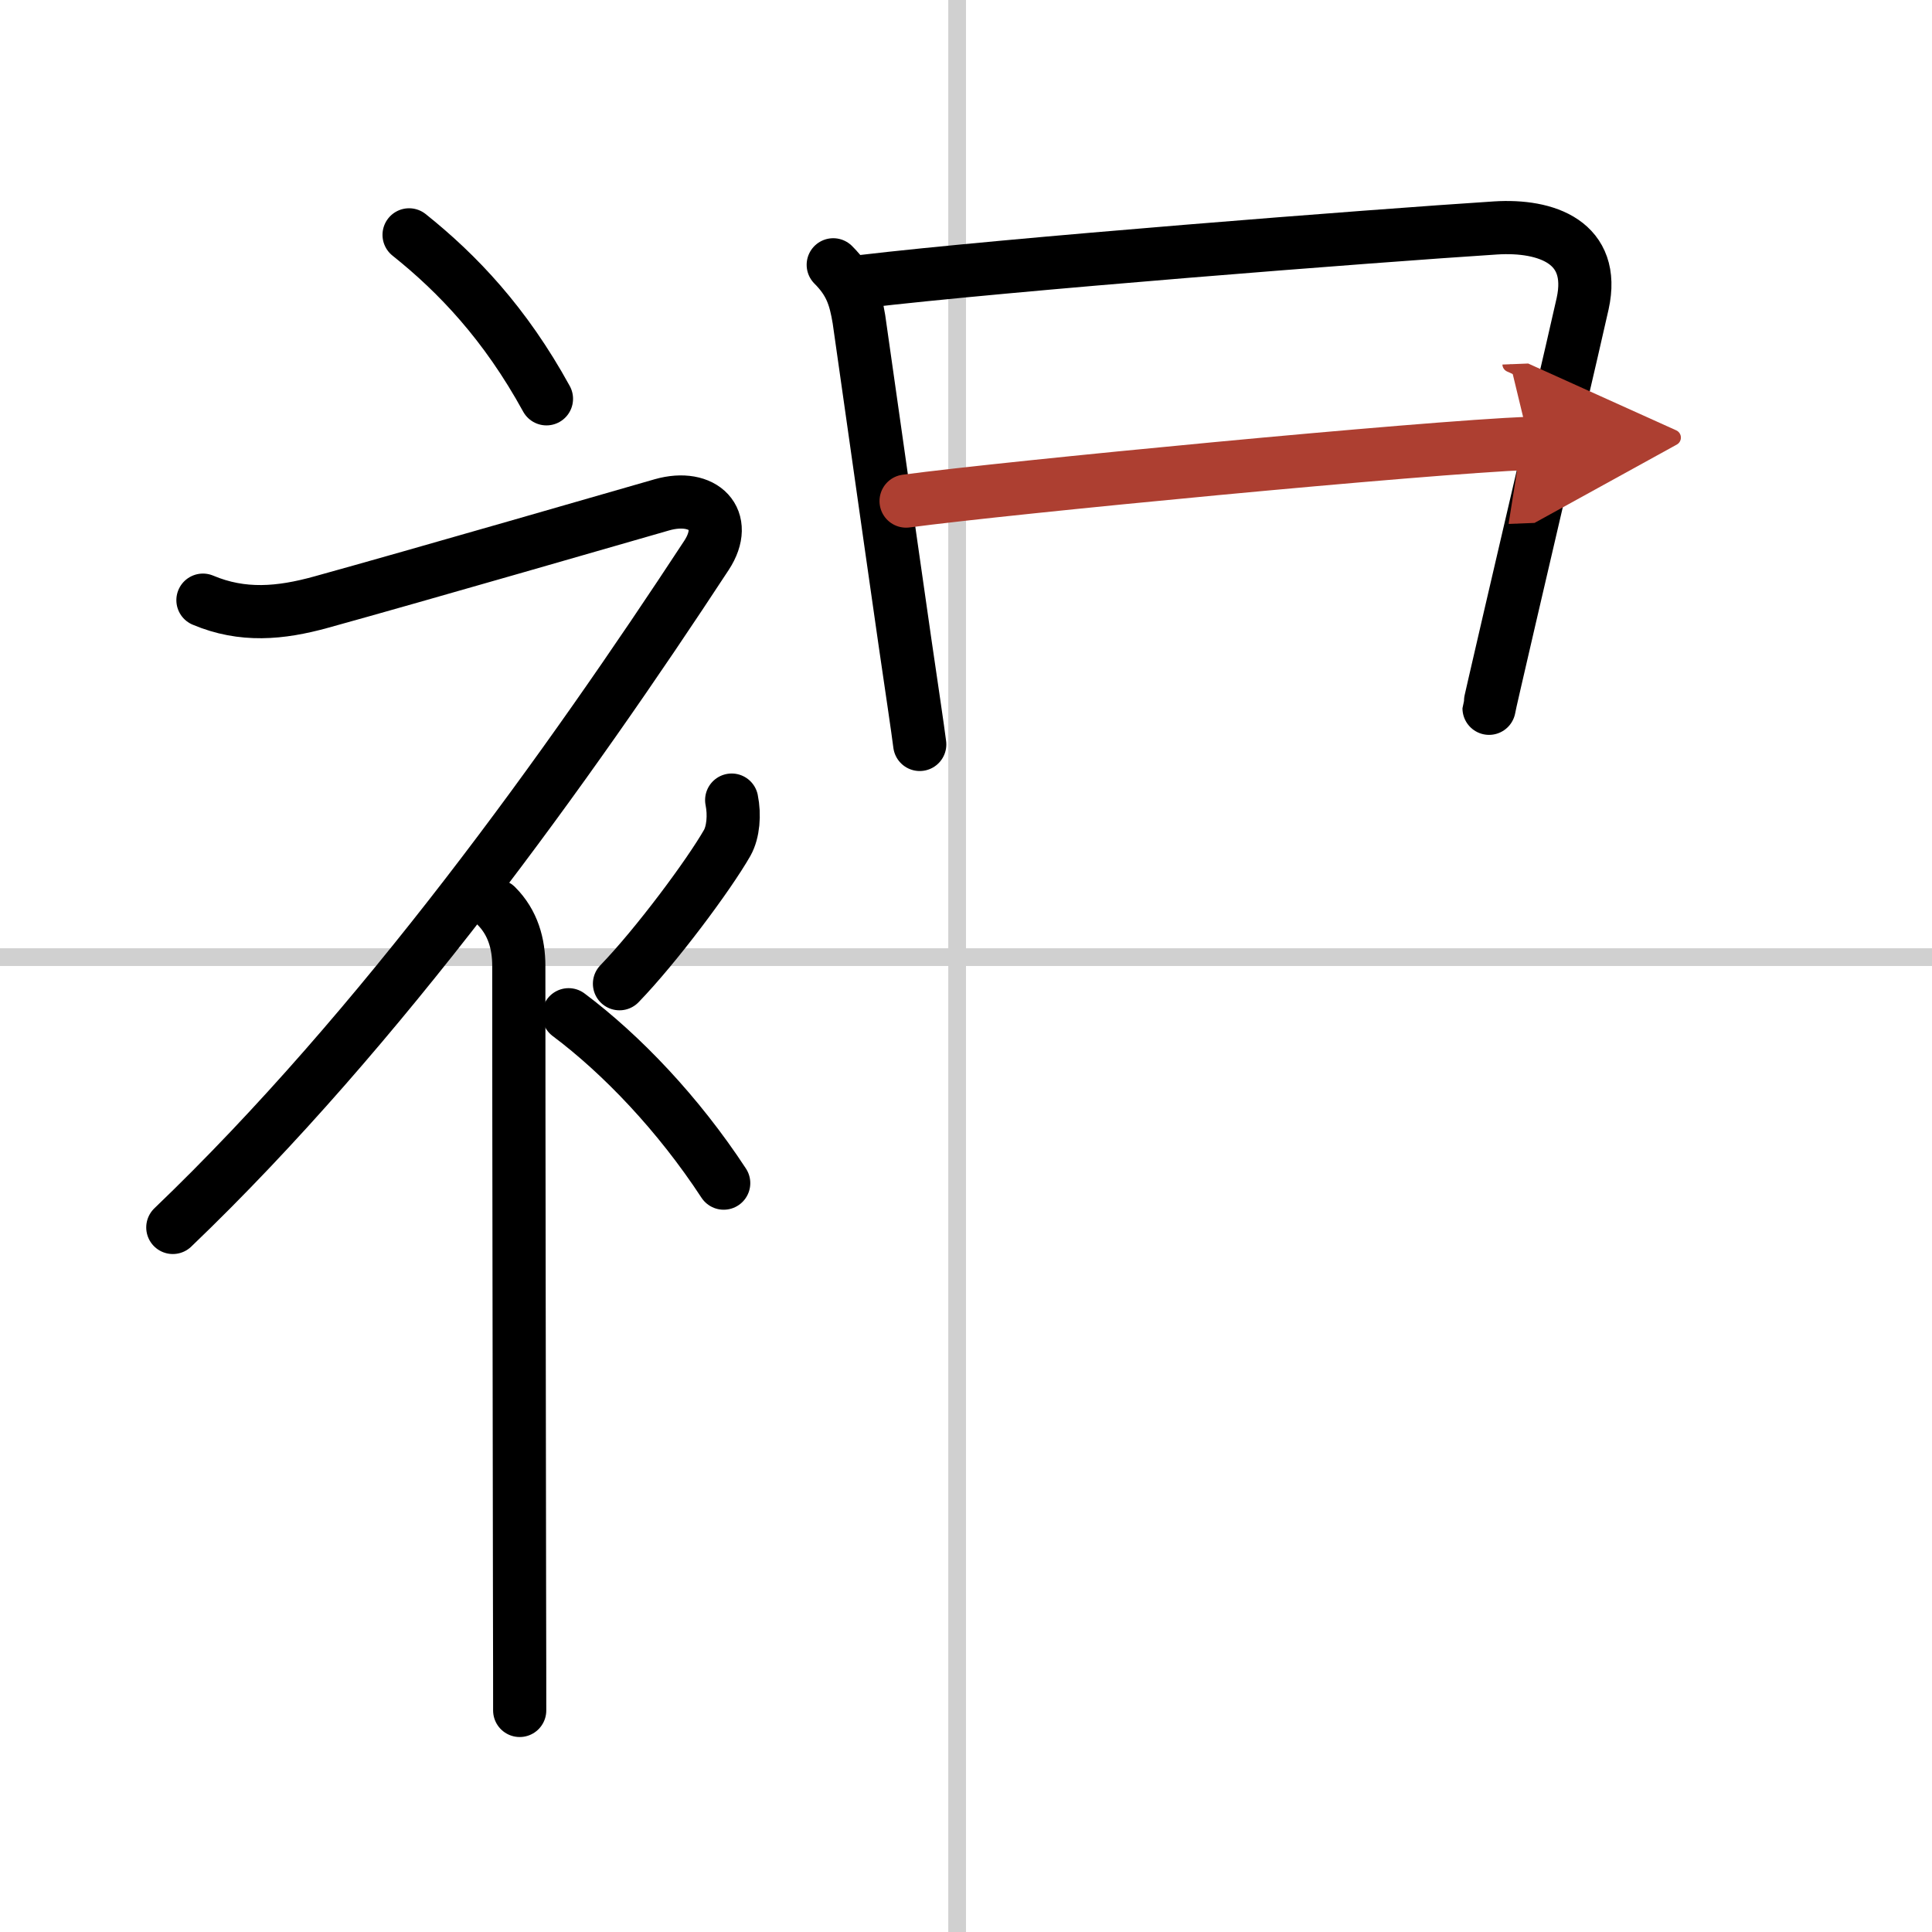 <svg width="400" height="400" viewBox="0 0 109 109" xmlns="http://www.w3.org/2000/svg"><defs><marker id="a" markerWidth="4" orient="auto" refX="1" refY="5" viewBox="0 0 10 10"><polyline points="0 0 10 5 0 10 1 5" fill="#ad3f31" stroke="#ad3f31"/></marker></defs><g fill="none" stroke="#000" stroke-linecap="round" stroke-linejoin="round" stroke-width="3"><rect width="100%" height="100%" fill="#fff" stroke="#fff"/><line x1="54" x2="54" y2="109" stroke="#d0d0d0" stroke-width="1"/><line x2="109" y1="54" y2="54" stroke="#d0d0d0" stroke-width="1"/><path d="m23.08 13.25c2.73 2.18 5.42 5 7.75 9.25"/><path d="M11.45,33.86c2.23,0.94,4.36,0.75,6.67,0.11c5.5-1.52,17.37-4.96,19.23-5.49c2.33-0.66,3.83,0.83,2.51,2.85C32.11,43.15,21.5,58,9.75,69.25"/><path d="m28 51.11c0.94 0.94 1.27 2.14 1.27 3.39 0 9.91 0.03 25.78 0.04 35 0.01 3.57 0.01 6.15 0.01 7"/><path d="m41.28 45.14c0.17 0.83 0.09 1.8-0.25 2.41-1.04 1.82-4 5.8-6.08 7.95"/><path d="m32.08 57.25c2.99 2.24 6.19 5.59 8.75 9.5"/><path d="m47.01 14.94c0.97 0.97 1.24 1.81 1.45 3.07 0.1 0.64 1.6 11.31 2.6 18.24 0.37 2.54 0.72 4.87 0.83 5.75"/><path d="m48.58 15.89c8.17-0.97 28.94-2.59 35.8-3.03 2.87-0.18 5.67 0.81 4.91 4.27-0.42 1.91-2.7 11.63-4.12 17.76-0.67 2.9-1.16 5-1.16 5.07"/><path d="m51.12 28.27c5.76-0.77 29.13-3.02 35.17-3.26" marker-end="url(#a)" stroke="#ad3f31"/></g></svg>
